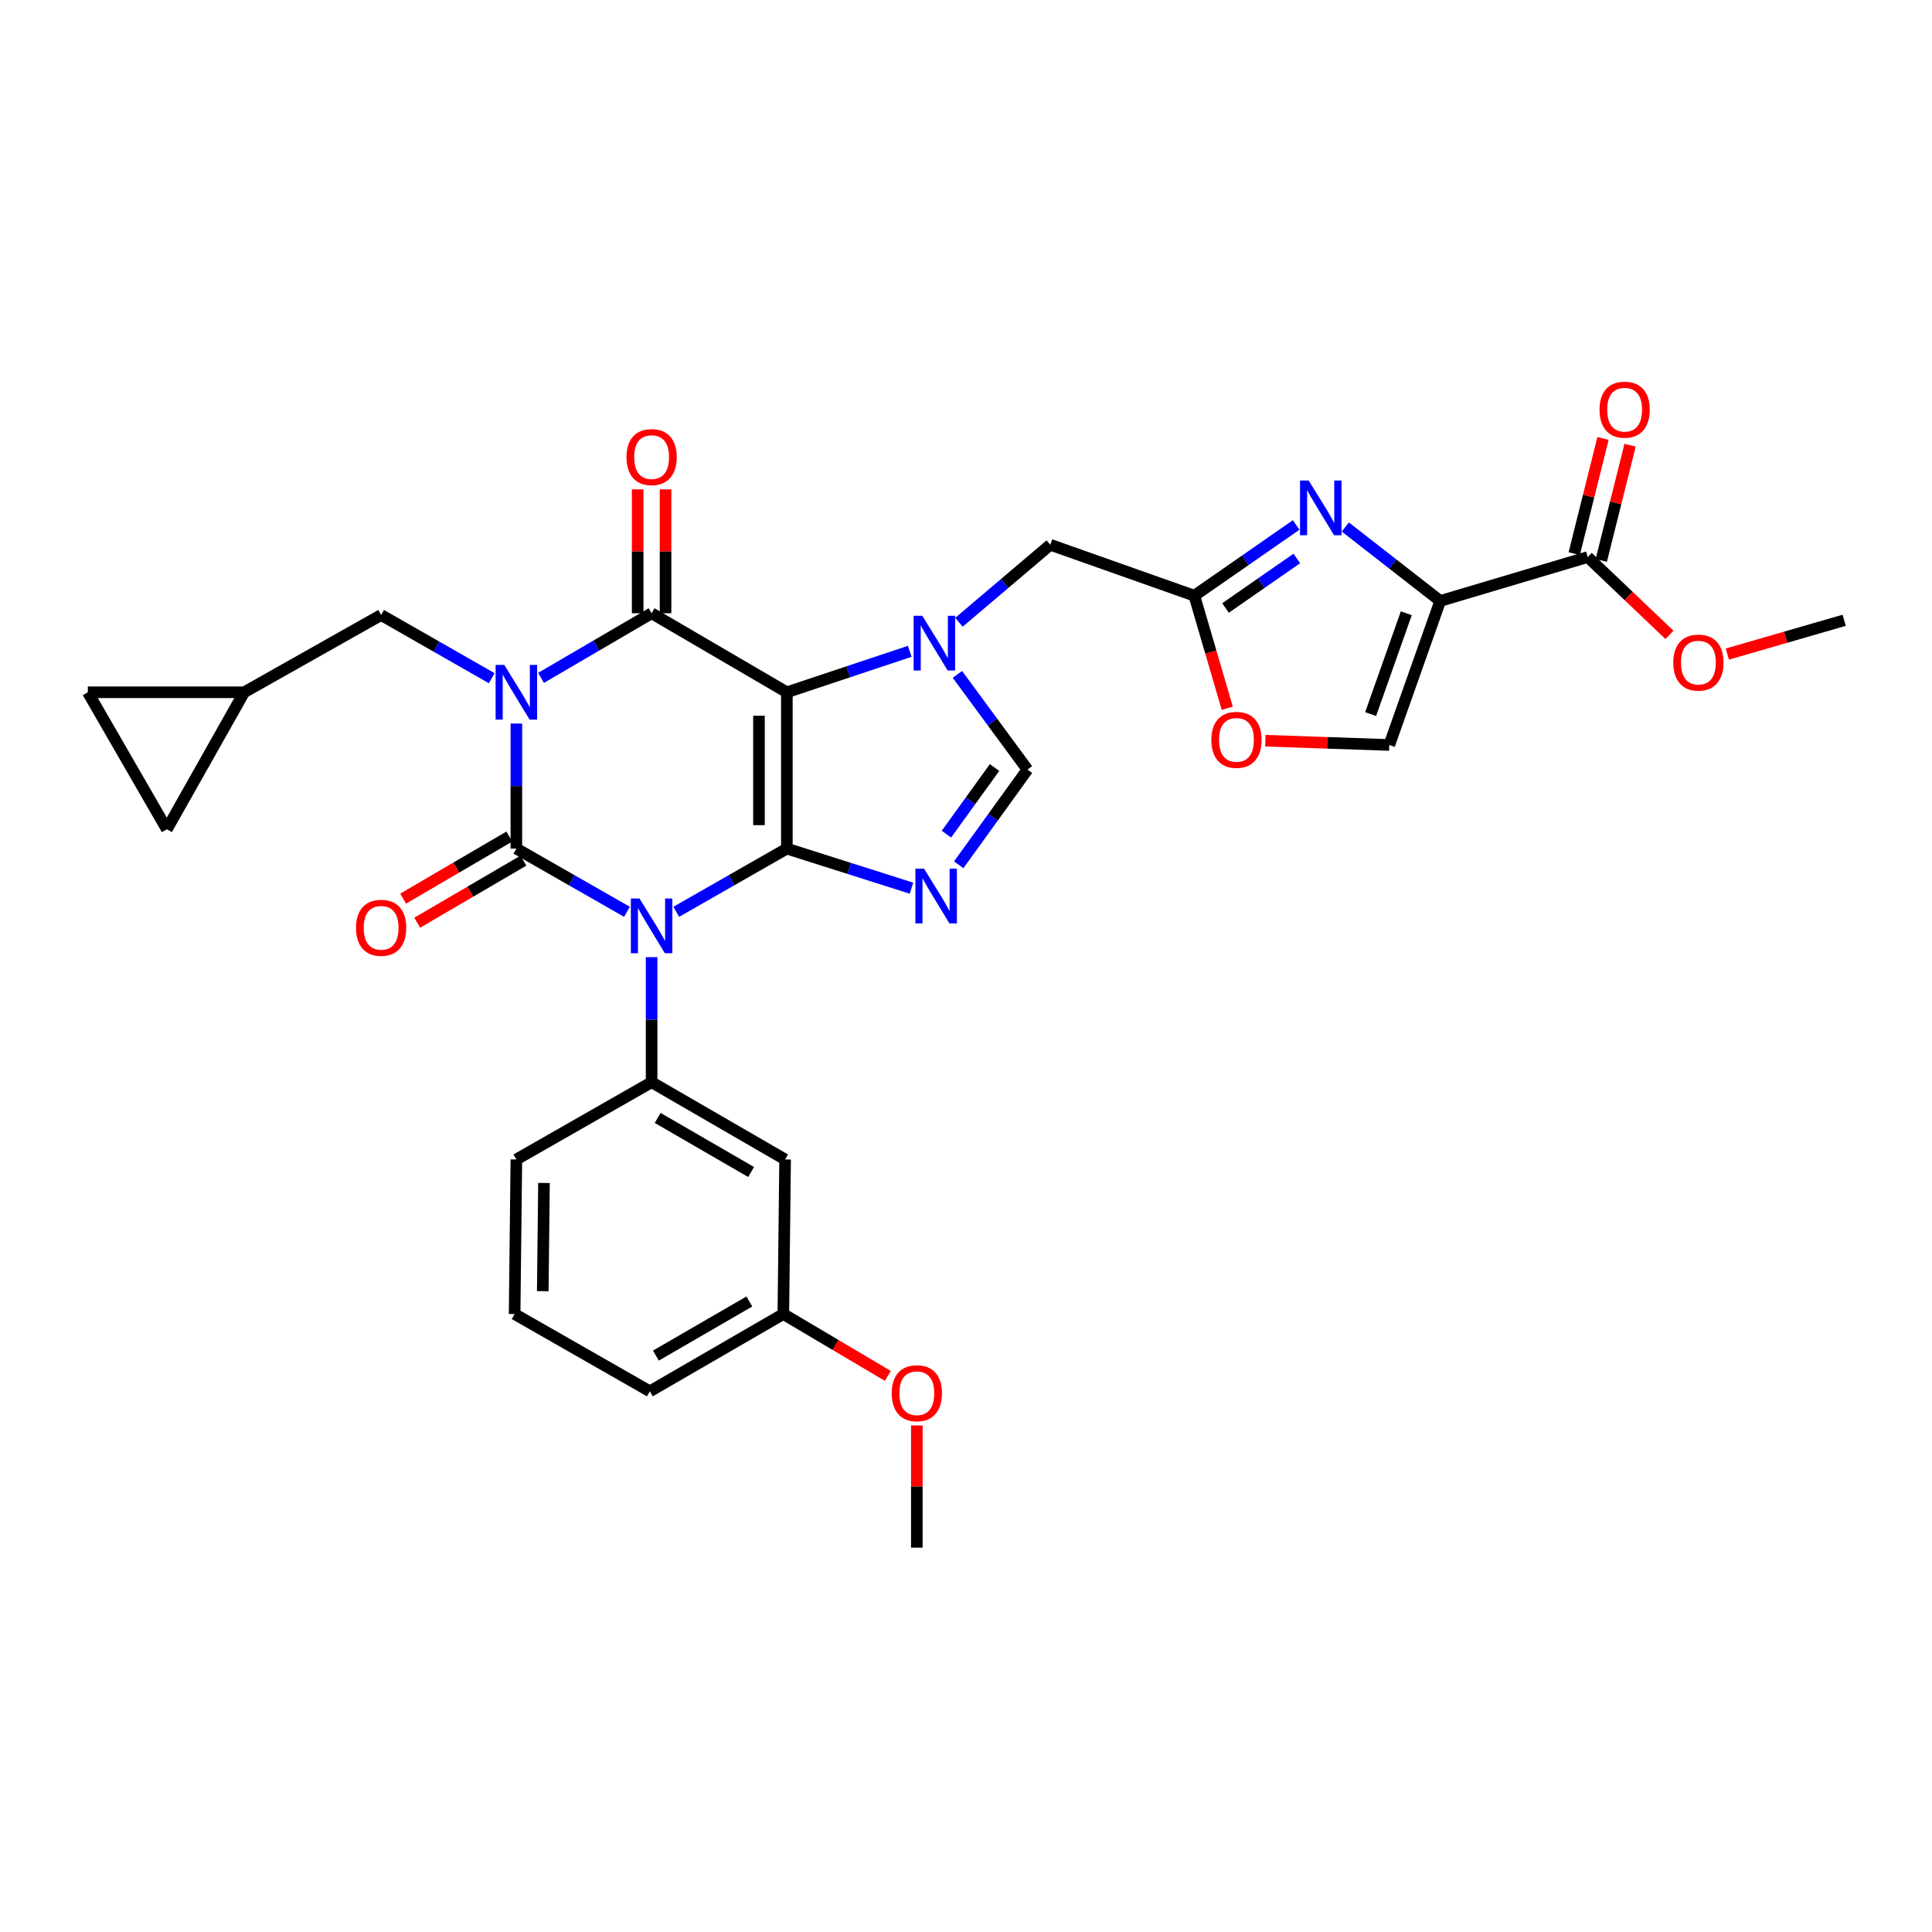 <?xml version='1.0' encoding='iso-8859-1'?>
<svg version='1.1' baseProfile='full'
              xmlns='http://www.w3.org/2000/svg'
                      xmlns:rdkit='http://www.rdkit.org/xml'
                      xmlns:xlink='http://www.w3.org/1999/xlink'
                  xml:space='preserve'
width='1000px' height='1000px' viewBox='0 0 1000 1000'>
<!-- END OF HEADER -->
<rect style='opacity:1.0;fill:#FFFFFF;stroke:none' width='1000' height='1000' x='0' y='0'> </rect>
<path class='bond-0' d='M 267.271,374.51 L 267.271,406.872' style='fill:none;fill-rule:evenodd;stroke:#0000FF;stroke-width:6px;stroke-linecap:butt;stroke-linejoin:miter;stroke-opacity:1' />
<path class='bond-0' d='M 267.271,406.872 L 267.271,439.234' style='fill:none;fill-rule:evenodd;stroke:#000000;stroke-width:6px;stroke-linecap:butt;stroke-linejoin:miter;stroke-opacity:1' />
<path class='bond-1' d='M 280.038,350.866 L 308.655,334.141' style='fill:none;fill-rule:evenodd;stroke:#0000FF;stroke-width:6px;stroke-linecap:butt;stroke-linejoin:miter;stroke-opacity:1' />
<path class='bond-1' d='M 308.655,334.141 L 337.272,317.417' style='fill:none;fill-rule:evenodd;stroke:#000000;stroke-width:6px;stroke-linecap:butt;stroke-linejoin:miter;stroke-opacity:1' />
<path class='bond-2' d='M 254.515,351.038 L 225.896,334.684' style='fill:none;fill-rule:evenodd;stroke:#0000FF;stroke-width:6px;stroke-linecap:butt;stroke-linejoin:miter;stroke-opacity:1' />
<path class='bond-2' d='M 225.896,334.684 L 197.277,318.331' style='fill:none;fill-rule:evenodd;stroke:#000000;stroke-width:6px;stroke-linecap:butt;stroke-linejoin:miter;stroke-opacity:1' />
<path class='bond-3' d='M 267.271,439.234 L 295.894,455.591' style='fill:none;fill-rule:evenodd;stroke:#000000;stroke-width:6px;stroke-linecap:butt;stroke-linejoin:miter;stroke-opacity:1' />
<path class='bond-3' d='M 295.894,455.591 L 324.517,471.949' style='fill:none;fill-rule:evenodd;stroke:#0000FF;stroke-width:6px;stroke-linecap:butt;stroke-linejoin:miter;stroke-opacity:1' />
<path class='bond-4' d='M 263.629,433.003 L 236.146,449.067' style='fill:none;fill-rule:evenodd;stroke:#000000;stroke-width:6px;stroke-linecap:butt;stroke-linejoin:miter;stroke-opacity:1' />
<path class='bond-4' d='M 236.146,449.067 L 208.662,465.131' style='fill:none;fill-rule:evenodd;stroke:#FF0000;stroke-width:6px;stroke-linecap:butt;stroke-linejoin:miter;stroke-opacity:1' />
<path class='bond-4' d='M 270.912,445.464 L 243.429,461.528' style='fill:none;fill-rule:evenodd;stroke:#000000;stroke-width:6px;stroke-linecap:butt;stroke-linejoin:miter;stroke-opacity:1' />
<path class='bond-4' d='M 243.429,461.528 L 215.946,477.592' style='fill:none;fill-rule:evenodd;stroke:#FF0000;stroke-width:6px;stroke-linecap:butt;stroke-linejoin:miter;stroke-opacity:1' />
<path class='bond-5' d='M 337.272,495.421 L 337.272,527.783' style='fill:none;fill-rule:evenodd;stroke:#0000FF;stroke-width:6px;stroke-linecap:butt;stroke-linejoin:miter;stroke-opacity:1' />
<path class='bond-5' d='M 337.272,527.783 L 337.272,560.145' style='fill:none;fill-rule:evenodd;stroke:#000000;stroke-width:6px;stroke-linecap:butt;stroke-linejoin:miter;stroke-opacity:1' />
<path class='bond-6' d='M 350.028,471.949 L 378.651,455.591' style='fill:none;fill-rule:evenodd;stroke:#0000FF;stroke-width:6px;stroke-linecap:butt;stroke-linejoin:miter;stroke-opacity:1' />
<path class='bond-6' d='M 378.651,455.591 L 407.274,439.234' style='fill:none;fill-rule:evenodd;stroke:#000000;stroke-width:6px;stroke-linecap:butt;stroke-linejoin:miter;stroke-opacity:1' />
<path class='bond-7' d='M 337.272,317.417 L 407.274,358.327' style='fill:none;fill-rule:evenodd;stroke:#000000;stroke-width:6px;stroke-linecap:butt;stroke-linejoin:miter;stroke-opacity:1' />
<path class='bond-8' d='M 344.489,317.417 L 344.489,285.354' style='fill:none;fill-rule:evenodd;stroke:#000000;stroke-width:6px;stroke-linecap:butt;stroke-linejoin:miter;stroke-opacity:1' />
<path class='bond-8' d='M 344.489,285.354 L 344.489,253.292' style='fill:none;fill-rule:evenodd;stroke:#FF0000;stroke-width:6px;stroke-linecap:butt;stroke-linejoin:miter;stroke-opacity:1' />
<path class='bond-8' d='M 330.056,317.417 L 330.056,285.354' style='fill:none;fill-rule:evenodd;stroke:#000000;stroke-width:6px;stroke-linecap:butt;stroke-linejoin:miter;stroke-opacity:1' />
<path class='bond-8' d='M 330.056,285.354 L 330.056,253.292' style='fill:none;fill-rule:evenodd;stroke:#FF0000;stroke-width:6px;stroke-linecap:butt;stroke-linejoin:miter;stroke-opacity:1' />
<path class='bond-9' d='M 654.974,383.388 L 687.032,384.493' style='fill:none;fill-rule:evenodd;stroke:#FF0000;stroke-width:6px;stroke-linecap:butt;stroke-linejoin:miter;stroke-opacity:1' />
<path class='bond-9' d='M 687.032,384.493 L 719.09,385.598' style='fill:none;fill-rule:evenodd;stroke:#000000;stroke-width:6px;stroke-linecap:butt;stroke-linejoin:miter;stroke-opacity:1' />
<path class='bond-10' d='M 635.237,366.61 L 626.711,337.471' style='fill:none;fill-rule:evenodd;stroke:#FF0000;stroke-width:6px;stroke-linecap:butt;stroke-linejoin:miter;stroke-opacity:1' />
<path class='bond-10' d='M 626.711,337.471 L 618.185,308.332' style='fill:none;fill-rule:evenodd;stroke:#000000;stroke-width:6px;stroke-linecap:butt;stroke-linejoin:miter;stroke-opacity:1' />
<path class='bond-11' d='M 407.274,358.327 L 407.274,439.234' style='fill:none;fill-rule:evenodd;stroke:#000000;stroke-width:6px;stroke-linecap:butt;stroke-linejoin:miter;stroke-opacity:1' />
<path class='bond-11' d='M 392.841,370.463 L 392.841,427.098' style='fill:none;fill-rule:evenodd;stroke:#000000;stroke-width:6px;stroke-linecap:butt;stroke-linejoin:miter;stroke-opacity:1' />
<path class='bond-12' d='M 407.274,358.327 L 439.078,347.727' style='fill:none;fill-rule:evenodd;stroke:#000000;stroke-width:6px;stroke-linecap:butt;stroke-linejoin:miter;stroke-opacity:1' />
<path class='bond-12' d='M 439.078,347.727 L 470.882,337.127' style='fill:none;fill-rule:evenodd;stroke:#0000FF;stroke-width:6px;stroke-linecap:butt;stroke-linejoin:miter;stroke-opacity:1' />
<path class='bond-13' d='M 407.274,439.234 L 439.528,449.479' style='fill:none;fill-rule:evenodd;stroke:#000000;stroke-width:6px;stroke-linecap:butt;stroke-linejoin:miter;stroke-opacity:1' />
<path class='bond-13' d='M 439.528,449.479 L 471.781,459.723' style='fill:none;fill-rule:evenodd;stroke:#0000FF;stroke-width:6px;stroke-linecap:butt;stroke-linejoin:miter;stroke-opacity:1' />
<path class='bond-14' d='M 496.233,447.6 L 514.025,422.966' style='fill:none;fill-rule:evenodd;stroke:#0000FF;stroke-width:6px;stroke-linecap:butt;stroke-linejoin:miter;stroke-opacity:1' />
<path class='bond-14' d='M 514.025,422.966 L 531.817,398.331' style='fill:none;fill-rule:evenodd;stroke:#000000;stroke-width:6px;stroke-linecap:butt;stroke-linejoin:miter;stroke-opacity:1' />
<path class='bond-14' d='M 489.87,431.759 L 502.325,414.515' style='fill:none;fill-rule:evenodd;stroke:#0000FF;stroke-width:6px;stroke-linecap:butt;stroke-linejoin:miter;stroke-opacity:1' />
<path class='bond-14' d='M 502.325,414.515 L 514.779,397.271' style='fill:none;fill-rule:evenodd;stroke:#000000;stroke-width:6px;stroke-linecap:butt;stroke-linejoin:miter;stroke-opacity:1' />
<path class='bond-15' d='M 531.817,398.331 L 513.685,373.7' style='fill:none;fill-rule:evenodd;stroke:#000000;stroke-width:6px;stroke-linecap:butt;stroke-linejoin:miter;stroke-opacity:1' />
<path class='bond-15' d='M 513.685,373.7 L 495.554,349.068' style='fill:none;fill-rule:evenodd;stroke:#0000FF;stroke-width:6px;stroke-linecap:butt;stroke-linejoin:miter;stroke-opacity:1' />
<path class='bond-16' d='M 496.341,322.095 L 519.989,302.031' style='fill:none;fill-rule:evenodd;stroke:#0000FF;stroke-width:6px;stroke-linecap:butt;stroke-linejoin:miter;stroke-opacity:1' />
<path class='bond-16' d='M 519.989,302.031 L 543.637,281.967' style='fill:none;fill-rule:evenodd;stroke:#000000;stroke-width:6px;stroke-linecap:butt;stroke-linejoin:miter;stroke-opacity:1' />
<path class='bond-17' d='M 719.09,385.598 L 745.455,311.058' style='fill:none;fill-rule:evenodd;stroke:#000000;stroke-width:6px;stroke-linecap:butt;stroke-linejoin:miter;stroke-opacity:1' />
<path class='bond-17' d='M 709.437,369.604 L 727.893,317.426' style='fill:none;fill-rule:evenodd;stroke:#000000;stroke-width:6px;stroke-linecap:butt;stroke-linejoin:miter;stroke-opacity:1' />
<path class='bond-18' d='M 745.455,311.058 L 720.893,291.915' style='fill:none;fill-rule:evenodd;stroke:#000000;stroke-width:6px;stroke-linecap:butt;stroke-linejoin:miter;stroke-opacity:1' />
<path class='bond-18' d='M 720.893,291.915 L 696.332,272.772' style='fill:none;fill-rule:evenodd;stroke:#0000FF;stroke-width:6px;stroke-linecap:butt;stroke-linejoin:miter;stroke-opacity:1' />
<path class='bond-19' d='M 745.455,311.058 L 821.815,288.325' style='fill:none;fill-rule:evenodd;stroke:#000000;stroke-width:6px;stroke-linecap:butt;stroke-linejoin:miter;stroke-opacity:1' />
<path class='bond-20' d='M 45.455,358.327 L 86.365,429.235' style='fill:none;fill-rule:evenodd;stroke:#000000;stroke-width:6px;stroke-linecap:butt;stroke-linejoin:miter;stroke-opacity:1' />
<path class='bond-21' d='M 45.455,358.327 L 126.369,358.327' style='fill:none;fill-rule:evenodd;stroke:#000000;stroke-width:6px;stroke-linecap:butt;stroke-linejoin:miter;stroke-opacity:1' />
<path class='bond-22' d='M 86.365,429.235 L 126.369,358.327' style='fill:none;fill-rule:evenodd;stroke:#000000;stroke-width:6px;stroke-linecap:butt;stroke-linejoin:miter;stroke-opacity:1' />
<path class='bond-23' d='M 126.369,358.327 L 197.277,318.331' style='fill:none;fill-rule:evenodd;stroke:#000000;stroke-width:6px;stroke-linecap:butt;stroke-linejoin:miter;stroke-opacity:1' />
<path class='bond-24' d='M 406.368,600.141 L 337.272,560.145' style='fill:none;fill-rule:evenodd;stroke:#000000;stroke-width:6px;stroke-linecap:butt;stroke-linejoin:miter;stroke-opacity:1' />
<path class='bond-24' d='M 388.773,606.633 L 340.406,578.636' style='fill:none;fill-rule:evenodd;stroke:#000000;stroke-width:6px;stroke-linecap:butt;stroke-linejoin:miter;stroke-opacity:1' />
<path class='bond-25' d='M 406.368,600.141 L 405.454,680.142' style='fill:none;fill-rule:evenodd;stroke:#000000;stroke-width:6px;stroke-linecap:butt;stroke-linejoin:miter;stroke-opacity:1' />
<path class='bond-26' d='M 337.272,560.145 L 267.271,600.141' style='fill:none;fill-rule:evenodd;stroke:#000000;stroke-width:6px;stroke-linecap:butt;stroke-linejoin:miter;stroke-opacity:1' />
<path class='bond-27' d='M 405.454,680.142 L 432.498,696.154' style='fill:none;fill-rule:evenodd;stroke:#000000;stroke-width:6px;stroke-linecap:butt;stroke-linejoin:miter;stroke-opacity:1' />
<path class='bond-27' d='M 432.498,696.154 L 459.542,712.167' style='fill:none;fill-rule:evenodd;stroke:#FF0000;stroke-width:6px;stroke-linecap:butt;stroke-linejoin:miter;stroke-opacity:1' />
<path class='bond-28' d='M 405.454,680.142 L 336.366,720.146' style='fill:none;fill-rule:evenodd;stroke:#000000;stroke-width:6px;stroke-linecap:butt;stroke-linejoin:miter;stroke-opacity:1' />
<path class='bond-28' d='M 387.858,673.652 L 339.497,701.655' style='fill:none;fill-rule:evenodd;stroke:#000000;stroke-width:6px;stroke-linecap:butt;stroke-linejoin:miter;stroke-opacity:1' />
<path class='bond-29' d='M 474.549,737.812 L 474.549,769.433' style='fill:none;fill-rule:evenodd;stroke:#FF0000;stroke-width:6px;stroke-linecap:butt;stroke-linejoin:miter;stroke-opacity:1' />
<path class='bond-29' d='M 474.549,769.433 L 474.549,801.053' style='fill:none;fill-rule:evenodd;stroke:#000000;stroke-width:6px;stroke-linecap:butt;stroke-linejoin:miter;stroke-opacity:1' />
<path class='bond-30' d='M 266.365,680.142 L 267.271,600.141' style='fill:none;fill-rule:evenodd;stroke:#000000;stroke-width:6px;stroke-linecap:butt;stroke-linejoin:miter;stroke-opacity:1' />
<path class='bond-30' d='M 280.933,668.305 L 281.567,612.305' style='fill:none;fill-rule:evenodd;stroke:#000000;stroke-width:6px;stroke-linecap:butt;stroke-linejoin:miter;stroke-opacity:1' />
<path class='bond-31' d='M 266.365,680.142 L 336.366,720.146' style='fill:none;fill-rule:evenodd;stroke:#000000;stroke-width:6px;stroke-linecap:butt;stroke-linejoin:miter;stroke-opacity:1' />
<path class='bond-32' d='M 670.9,271.718 L 644.542,290.025' style='fill:none;fill-rule:evenodd;stroke:#0000FF;stroke-width:6px;stroke-linecap:butt;stroke-linejoin:miter;stroke-opacity:1' />
<path class='bond-32' d='M 644.542,290.025 L 618.185,308.332' style='fill:none;fill-rule:evenodd;stroke:#000000;stroke-width:6px;stroke-linecap:butt;stroke-linejoin:miter;stroke-opacity:1' />
<path class='bond-32' d='M 671.226,289.064 L 652.776,301.879' style='fill:none;fill-rule:evenodd;stroke:#0000FF;stroke-width:6px;stroke-linecap:butt;stroke-linejoin:miter;stroke-opacity:1' />
<path class='bond-32' d='M 652.776,301.879 L 634.326,314.694' style='fill:none;fill-rule:evenodd;stroke:#000000;stroke-width:6px;stroke-linecap:butt;stroke-linejoin:miter;stroke-opacity:1' />
<path class='bond-33' d='M 618.185,308.332 L 543.637,281.967' style='fill:none;fill-rule:evenodd;stroke:#000000;stroke-width:6px;stroke-linecap:butt;stroke-linejoin:miter;stroke-opacity:1' />
<path class='bond-34' d='M 821.815,288.325 L 842.964,308.468' style='fill:none;fill-rule:evenodd;stroke:#000000;stroke-width:6px;stroke-linecap:butt;stroke-linejoin:miter;stroke-opacity:1' />
<path class='bond-34' d='M 842.964,308.468 L 864.114,328.611' style='fill:none;fill-rule:evenodd;stroke:#FF0000;stroke-width:6px;stroke-linecap:butt;stroke-linejoin:miter;stroke-opacity:1' />
<path class='bond-35' d='M 828.816,290.076 L 836.271,260.26' style='fill:none;fill-rule:evenodd;stroke:#000000;stroke-width:6px;stroke-linecap:butt;stroke-linejoin:miter;stroke-opacity:1' />
<path class='bond-35' d='M 836.271,260.26 L 843.726,230.443' style='fill:none;fill-rule:evenodd;stroke:#FF0000;stroke-width:6px;stroke-linecap:butt;stroke-linejoin:miter;stroke-opacity:1' />
<path class='bond-35' d='M 814.814,286.575 L 822.269,256.759' style='fill:none;fill-rule:evenodd;stroke:#000000;stroke-width:6px;stroke-linecap:butt;stroke-linejoin:miter;stroke-opacity:1' />
<path class='bond-35' d='M 822.269,256.759 L 829.724,226.942' style='fill:none;fill-rule:evenodd;stroke:#FF0000;stroke-width:6px;stroke-linecap:butt;stroke-linejoin:miter;stroke-opacity:1' />
<path class='bond-36' d='M 894.055,338.548 L 924.3,329.803' style='fill:none;fill-rule:evenodd;stroke:#FF0000;stroke-width:6px;stroke-linecap:butt;stroke-linejoin:miter;stroke-opacity:1' />
<path class='bond-36' d='M 924.3,329.803 L 954.545,321.057' style='fill:none;fill-rule:evenodd;stroke:#000000;stroke-width:6px;stroke-linecap:butt;stroke-linejoin:miter;stroke-opacity:1' />
<path  class='atom-0' d='M 261.011 344.167
L 270.291 359.167
Q 271.211 360.647, 272.691 363.327
Q 274.171 366.007, 274.251 366.167
L 274.251 344.167
L 278.011 344.167
L 278.011 372.487
L 274.131 372.487
L 264.171 356.087
Q 263.011 354.167, 261.771 351.967
Q 260.571 349.767, 260.211 349.087
L 260.211 372.487
L 256.531 372.487
L 256.531 344.167
L 261.011 344.167
' fill='#0000FF'/>
<path  class='atom-2' d='M 331.012 465.078
L 340.292 480.078
Q 341.212 481.558, 342.692 484.238
Q 344.172 486.918, 344.252 487.078
L 344.252 465.078
L 348.012 465.078
L 348.012 493.398
L 344.132 493.398
L 334.172 476.998
Q 333.012 475.078, 331.772 472.878
Q 330.572 470.678, 330.212 469.998
L 330.212 493.398
L 326.532 493.398
L 326.532 465.078
L 331.012 465.078
' fill='#0000FF'/>
<path  class='atom-4' d='M 324.272 236.59
Q 324.272 229.79, 327.632 225.99
Q 330.992 222.19, 337.272 222.19
Q 343.552 222.19, 346.912 225.99
Q 350.272 229.79, 350.272 236.59
Q 350.272 243.47, 346.872 247.39
Q 343.472 251.27, 337.272 251.27
Q 331.032 251.27, 327.632 247.39
Q 324.272 243.51, 324.272 236.59
M 337.272 248.07
Q 341.592 248.07, 343.912 245.19
Q 346.272 242.27, 346.272 236.59
Q 346.272 231.03, 343.912 228.23
Q 341.592 225.39, 337.272 225.39
Q 332.952 225.39, 330.592 228.19
Q 328.272 230.99, 328.272 236.59
Q 328.272 242.31, 330.592 245.19
Q 332.952 248.07, 337.272 248.07
' fill='#FF0000'/>
<path  class='atom-5' d='M 184.277 480.224
Q 184.277 473.424, 187.637 469.624
Q 190.997 465.824, 197.277 465.824
Q 203.557 465.824, 206.917 469.624
Q 210.277 473.424, 210.277 480.224
Q 210.277 487.104, 206.877 491.024
Q 203.477 494.904, 197.277 494.904
Q 191.037 494.904, 187.637 491.024
Q 184.277 487.144, 184.277 480.224
M 197.277 491.704
Q 201.597 491.704, 203.917 488.824
Q 206.277 485.904, 206.277 480.224
Q 206.277 474.664, 203.917 471.864
Q 201.597 469.024, 197.277 469.024
Q 192.957 469.024, 190.597 471.824
Q 188.277 474.624, 188.277 480.224
Q 188.277 485.944, 190.597 488.824
Q 192.957 491.704, 197.277 491.704
' fill='#FF0000'/>
<path  class='atom-6' d='M 626.995 382.952
Q 626.995 376.152, 630.355 372.352
Q 633.715 368.552, 639.995 368.552
Q 646.275 368.552, 649.635 372.352
Q 652.995 376.152, 652.995 382.952
Q 652.995 389.832, 649.595 393.752
Q 646.195 397.632, 639.995 397.632
Q 633.755 397.632, 630.355 393.752
Q 626.995 389.872, 626.995 382.952
M 639.995 394.432
Q 644.315 394.432, 646.635 391.552
Q 648.995 388.632, 648.995 382.952
Q 648.995 377.392, 646.635 374.592
Q 644.315 371.752, 639.995 371.752
Q 635.675 371.752, 633.315 374.552
Q 630.995 377.352, 630.995 382.952
Q 630.995 388.672, 633.315 391.552
Q 635.675 394.432, 639.995 394.432
' fill='#FF0000'/>
<path  class='atom-9' d='M 478.288 449.618
L 487.568 464.618
Q 488.488 466.098, 489.968 468.778
Q 491.448 471.458, 491.528 471.618
L 491.528 449.618
L 495.288 449.618
L 495.288 477.938
L 491.408 477.938
L 481.448 461.538
Q 480.288 459.618, 479.048 457.418
Q 477.848 455.218, 477.488 454.538
L 477.488 477.938
L 473.808 477.938
L 473.808 449.618
L 478.288 449.618
' fill='#0000FF'/>
<path  class='atom-11' d='M 477.374 318.716
L 486.654 333.716
Q 487.574 335.196, 489.054 337.876
Q 490.534 340.556, 490.614 340.716
L 490.614 318.716
L 494.374 318.716
L 494.374 347.036
L 490.494 347.036
L 480.534 330.636
Q 479.374 328.716, 478.134 326.516
Q 476.934 324.316, 476.574 323.636
L 476.574 347.036
L 472.894 347.036
L 472.894 318.716
L 477.374 318.716
' fill='#0000FF'/>
<path  class='atom-20' d='M 461.549 721.132
Q 461.549 714.332, 464.909 710.532
Q 468.269 706.732, 474.549 706.732
Q 480.829 706.732, 484.189 710.532
Q 487.549 714.332, 487.549 721.132
Q 487.549 728.012, 484.149 731.932
Q 480.749 735.812, 474.549 735.812
Q 468.309 735.812, 464.909 731.932
Q 461.549 728.052, 461.549 721.132
M 474.549 732.612
Q 478.869 732.612, 481.189 729.732
Q 483.549 726.812, 483.549 721.132
Q 483.549 715.572, 481.189 712.772
Q 478.869 709.932, 474.549 709.932
Q 470.229 709.932, 467.869 712.732
Q 465.549 715.532, 465.549 721.132
Q 465.549 726.852, 467.869 729.732
Q 470.229 732.612, 474.549 732.612
' fill='#FF0000'/>
<path  class='atom-26' d='M 677.372 248.715
L 686.652 263.715
Q 687.572 265.195, 689.052 267.875
Q 690.532 270.555, 690.612 270.715
L 690.612 248.715
L 694.372 248.715
L 694.372 277.035
L 690.492 277.035
L 680.532 260.635
Q 679.372 258.715, 678.132 256.515
Q 676.932 254.315, 676.572 253.635
L 676.572 277.035
L 672.892 277.035
L 672.892 248.715
L 677.372 248.715
' fill='#0000FF'/>
<path  class='atom-30' d='M 866.091 342.955
Q 866.091 336.155, 869.451 332.355
Q 872.811 328.555, 879.091 328.555
Q 885.371 328.555, 888.731 332.355
Q 892.091 336.155, 892.091 342.955
Q 892.091 349.835, 888.691 353.755
Q 885.291 357.635, 879.091 357.635
Q 872.851 357.635, 869.451 353.755
Q 866.091 349.875, 866.091 342.955
M 879.091 354.435
Q 883.411 354.435, 885.731 351.555
Q 888.091 348.635, 888.091 342.955
Q 888.091 337.395, 885.731 334.595
Q 883.411 331.755, 879.091 331.755
Q 874.771 331.755, 872.411 334.555
Q 870.091 337.355, 870.091 342.955
Q 870.091 348.675, 872.411 351.555
Q 874.771 354.435, 879.091 354.435
' fill='#FF0000'/>
<path  class='atom-31' d='M 827.907 212.045
Q 827.907 205.245, 831.267 201.445
Q 834.627 197.645, 840.907 197.645
Q 847.187 197.645, 850.547 201.445
Q 853.907 205.245, 853.907 212.045
Q 853.907 218.925, 850.507 222.845
Q 847.107 226.725, 840.907 226.725
Q 834.667 226.725, 831.267 222.845
Q 827.907 218.965, 827.907 212.045
M 840.907 223.525
Q 845.227 223.525, 847.547 220.645
Q 849.907 217.725, 849.907 212.045
Q 849.907 206.485, 847.547 203.685
Q 845.227 200.845, 840.907 200.845
Q 836.587 200.845, 834.227 203.645
Q 831.907 206.445, 831.907 212.045
Q 831.907 217.765, 834.227 220.645
Q 836.587 223.525, 840.907 223.525
' fill='#FF0000'/>
</svg>
